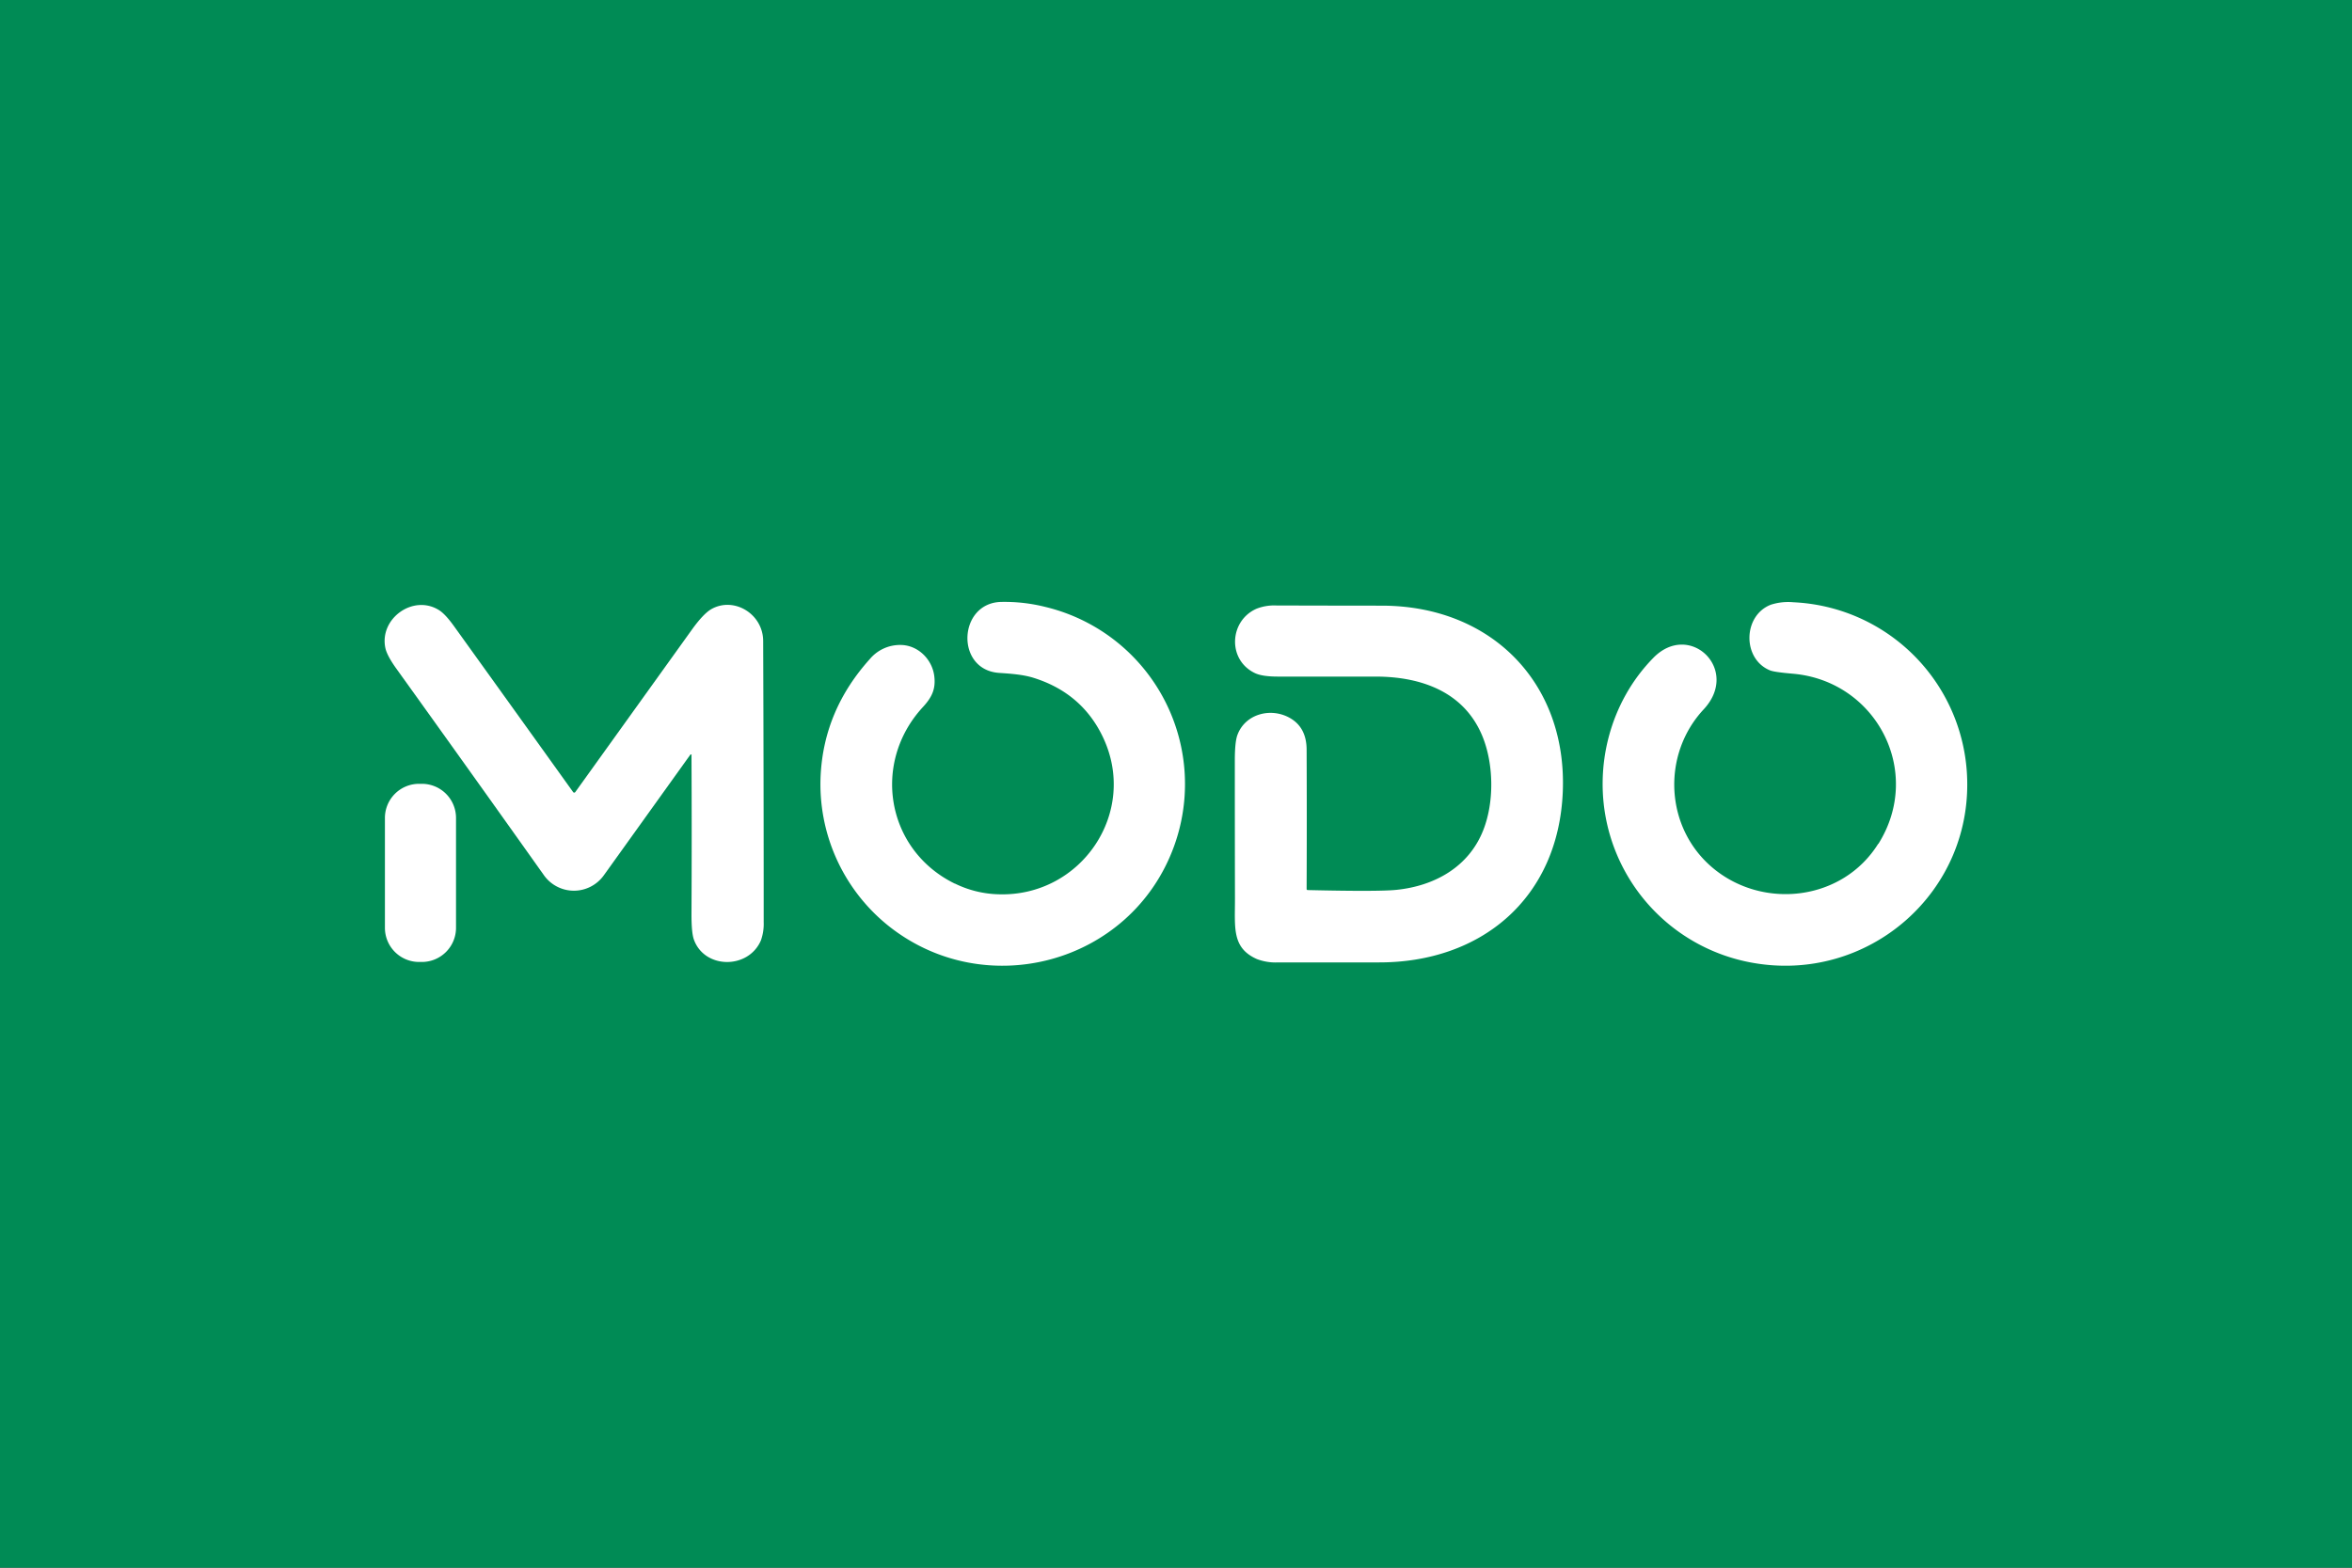 <svg id="Capa_1" data-name="Capa 1" xmlns="http://www.w3.org/2000/svg" xmlns:xlink="http://www.w3.org/1999/xlink" viewBox="0 0 841.89 561.26"><rect x="0" y="0" width="841.89" height="561.26" fill="#333333" stroke="none"/><defs><clipPath id="clip-path" transform="translate(0 -17.01)"><rect y="17.01" width="841.89" height="561.26" style="fill:none"/></clipPath></defs><title>Modo</title><rect id="Modo" width="841.89" height="561.26" style="fill:none"/><g style="clip-path:url(#clip-path)"><g id="Modo2"><rect width="841.89" height="561.26" style="fill:#008b55"/><path d="M341.82,333.35a37.66,37.66,0,0,0,15.55,3.83c29.66,1,50.38-29.46,37.29-56.53q-7.56-15.64-24.82-21c-3.78-1.16-8.07-1.45-12.22-1.73-15.74-1.08-14.68-25,.68-25.41a60,60,0,0,1,15.92,1.8,65.21,65.21,0,0,1,46,85.74c-15.36,42.15-67.81,56.12-102.47,28.21a65,65,0,0,1-24-53.72q1.2-23.37,17.64-41.62a14.11,14.11,0,0,1,11.12-5c6.13.12,11.17,5.15,11.91,11.14.56,4.56-.78,7.53-4.08,11.1-18.44,20-13.11,51.2,11.44,63.21" transform="translate(0 -17.01)" style="fill:#fff"/><path d="M672.36,319.13c16.27-25.94-.85-58.38-30.64-60.92q-6.62-.57-8.14-1.19c-10-4.07-9.75-19.62.28-23.51a20.26,20.26,0,0,1,8.07-.88A65.2,65.2,0,0,1,704,293.1c3.07,43.09-35.45,76.56-77.58,68.44a65,65,0,0,1-51-48.79c-5.05-21.18.85-44.43,16.47-60.3,13-13.17,31.17,4.34,17.93,18.53-15.18,16.3-13.87,42.59,3.46,56.92,18,14.88,46.25,11.61,59-8.77" transform="translate(0 -17.01)" style="fill:#fff"/><path d="M247.57,287.38a.27.27,0,0,0-.27-.27.25.25,0,0,0-.22.12l-30.89,43.08a13.16,13.16,0,0,1-21.61-.12q-26.28-37-52.75-73.85-3.33-4.65-3.9-7.38c-2.17-10.49,9.93-19.26,19.16-13.55,1.51.93,3.31,2.85,5.39,5.74q21.39,29.75,42.68,59.45a.46.46,0,0,0,.64.1.52.52,0,0,0,.11-.1q20.82-29,41.69-58.08,4.2-5.86,7.12-7.49c8.06-4.47,18.42,1.78,18.45,11.47q.19,50.31.19,100.6a17.66,17.66,0,0,1-1,6.6c-4.48,10.43-20.24,10.28-24-.35-.58-1.68-.86-4.75-.84-9.19q.14-28.47,0-56.78" transform="translate(0 -17.01)" style="fill:#fff"/><path d="M468.14,335.67q25.13.58,31.62-.07c13.68-1.37,26-8.17,31.18-21.41,4-10.16,3.75-23.93-.44-33.9-6.55-15.56-21.72-21.06-38.19-21.05q-17.44,0-34.9,0c-3.79,0-6.55-.43-8.28-1.28-9.85-4.77-9.11-18.69.6-23a17.21,17.21,0,0,1,7-1.18q19,.06,37.94.07c39.15.05,66.22,27.66,64.73,66.45-1.48,38.23-29.12,61.37-65.92,61.27q-18,0-36,0a18.76,18.76,0,0,1-7.59-1.2c-9-4-7.82-11.24-7.84-21.5Q442,314.08,442,289.3q0-6.66.93-9.16c2.82-7.67,12.29-10.05,19.16-5.86q5.58,3.41,5.61,11.12.11,24.92,0,49.83a.39.39,0,0,0,.42.44" transform="translate(0 -17.01)" style="fill:#fff"/><path d="M150,297.63h1a12.22,12.22,0,0,1,12.23,12.23v39.32a12.23,12.23,0,0,1-12.23,12.23h-1a12.23,12.23,0,0,1-12.22-12.23V309.86A12.22,12.22,0,0,1,150,297.63" transform="translate(0 -17.01)" style="fill:#fff"/></g></g></svg>